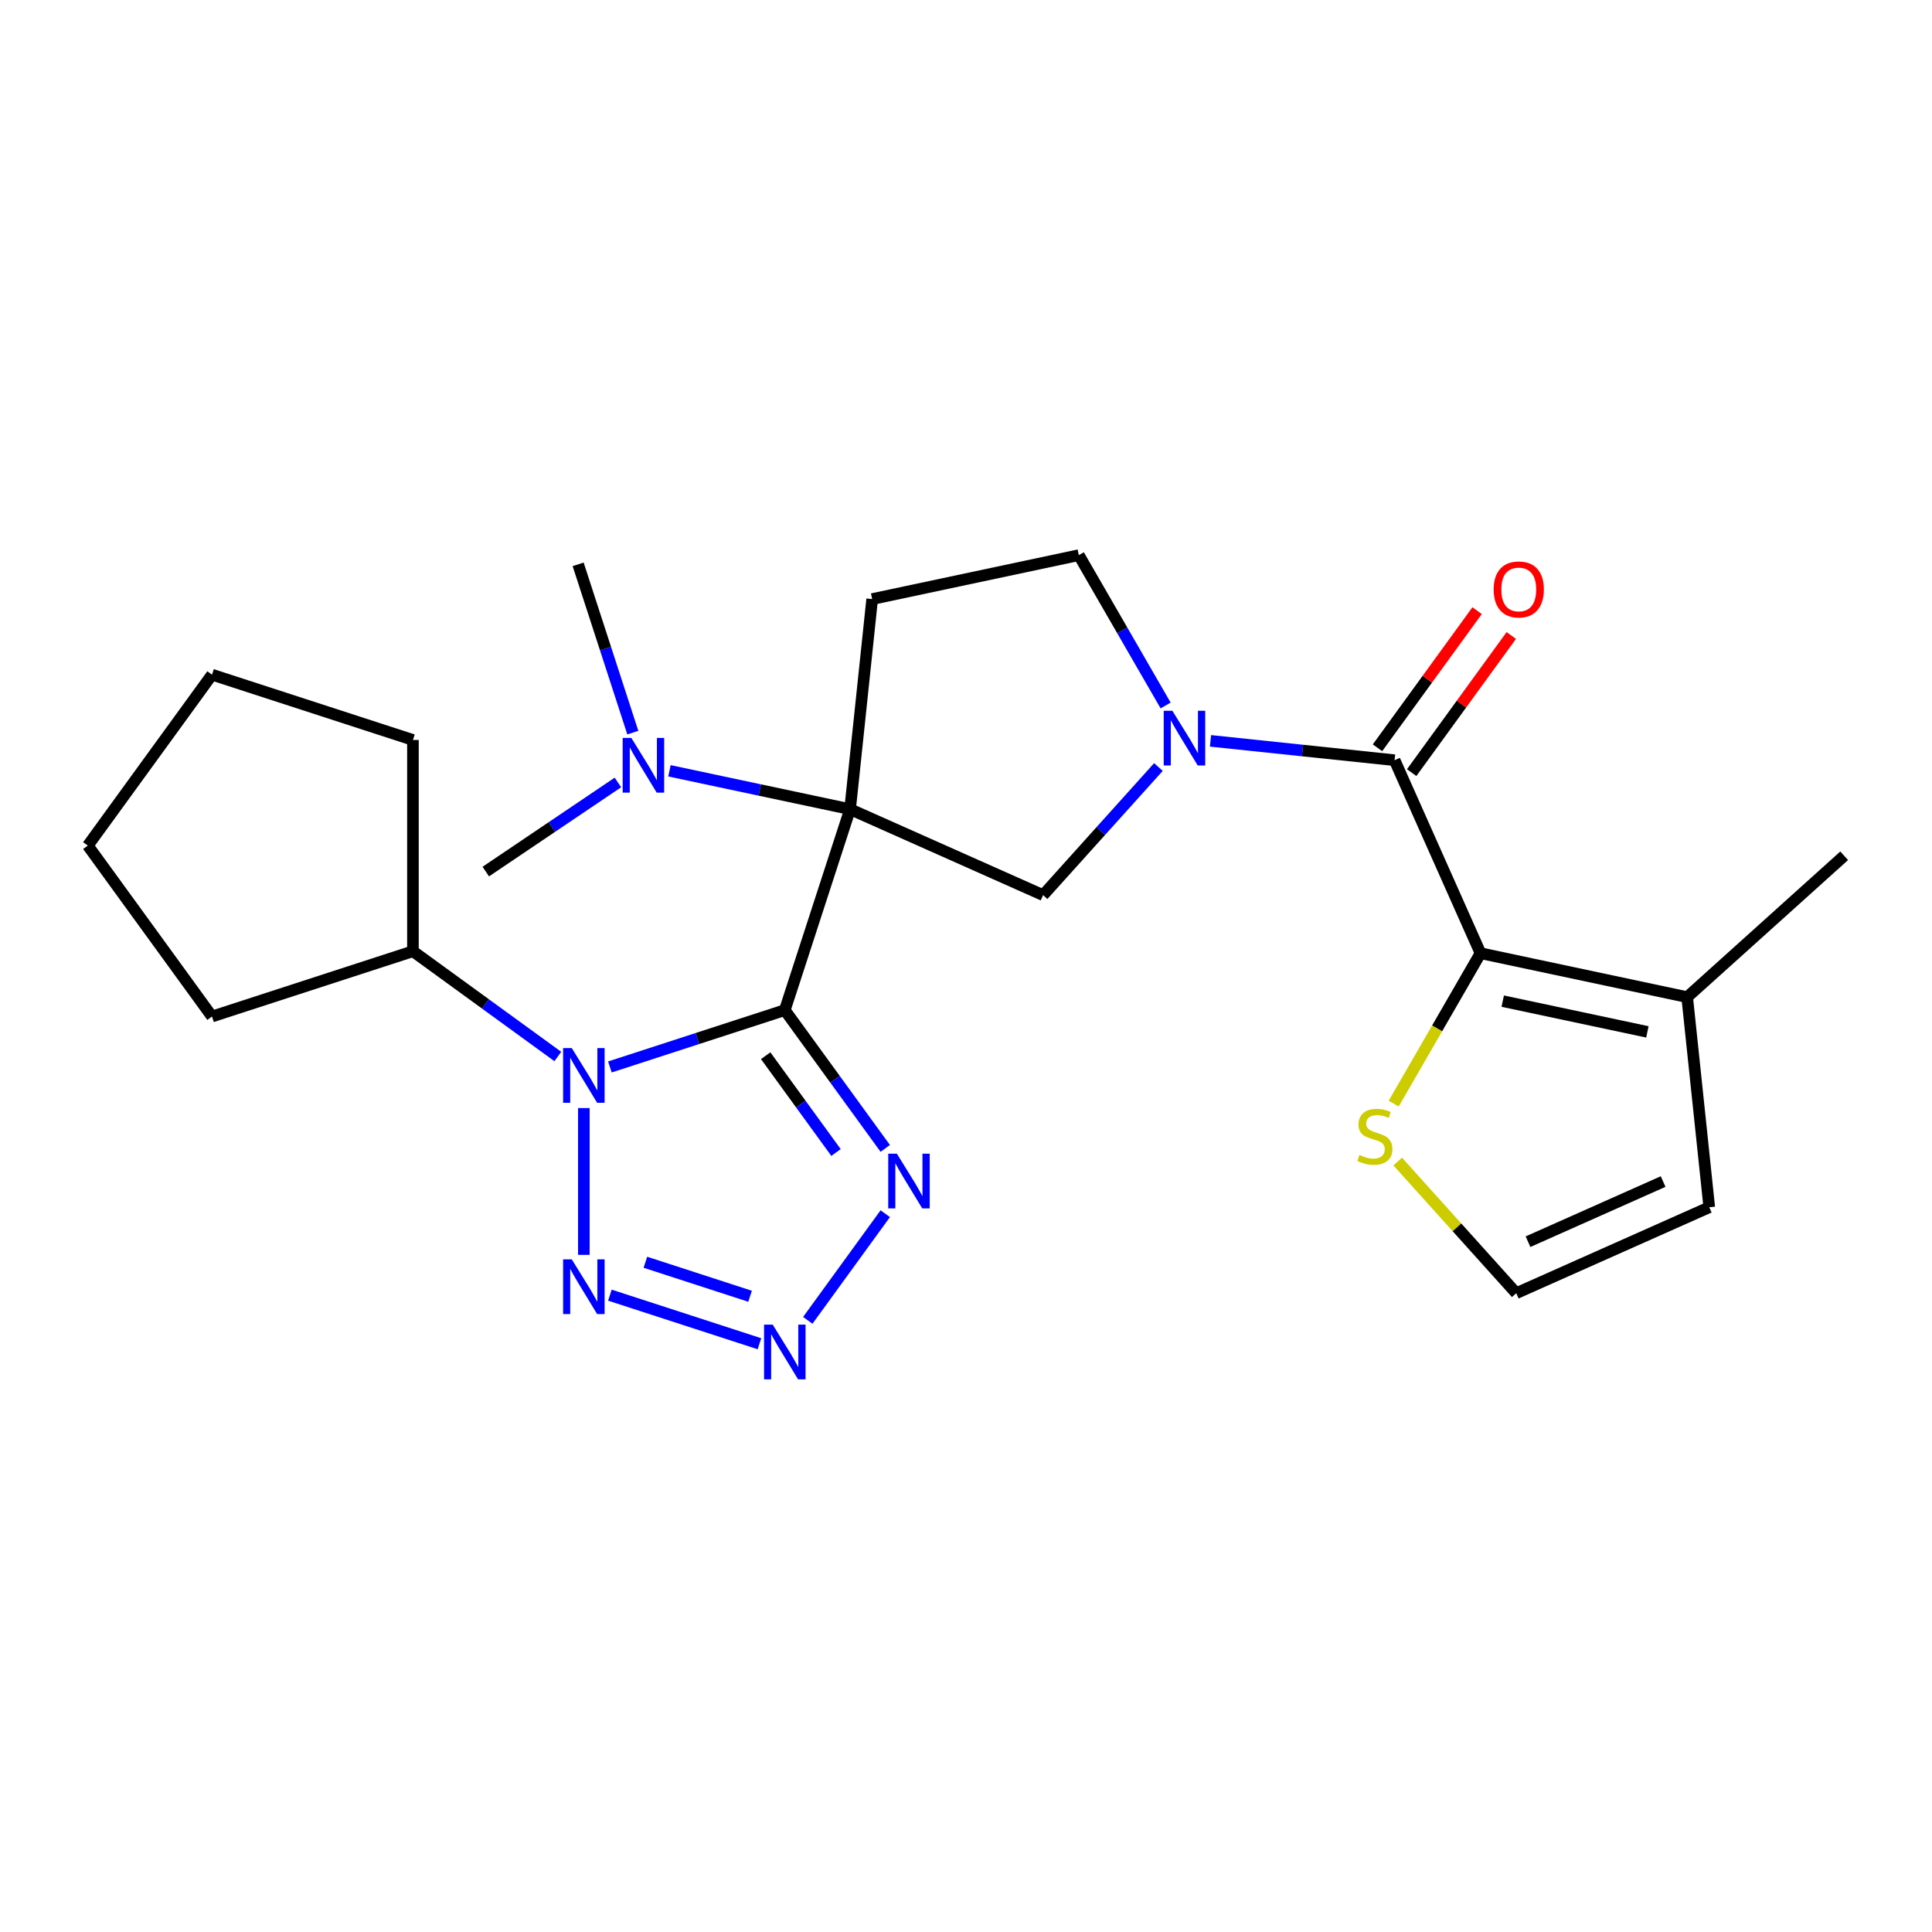 <?xml version='1.0' encoding='iso-8859-1'?>
<svg version='1.1' baseProfile='full'
              xmlns='http://www.w3.org/2000/svg'
                      xmlns:rdkit='http://www.rdkit.org/xml'
                      xmlns:xlink='http://www.w3.org/1999/xlink'
                  xml:space='preserve'
width='1000px' height='1000px' viewBox='0 0 1000 1000'>
<!-- END OF HEADER -->
<rect style='opacity:1.0;fill:#FFFFFF;stroke:none' width='1000' height='1000' x='0' y='0'> </rect>
<path class='bond-0' d='M 406.21,522.841 L 440.002,418.838' style='fill:none;fill-rule:evenodd;stroke:#000000;stroke-width:6px;stroke-linecap:butt;stroke-linejoin:miter;stroke-opacity:1' />
<path class='bond-1' d='M 406.21,522.841 L 360.945,537.549' style='fill:none;fill-rule:evenodd;stroke:#000000;stroke-width:6px;stroke-linecap:butt;stroke-linejoin:miter;stroke-opacity:1' />
<path class='bond-1' d='M 360.945,537.549 L 315.68,552.256' style='fill:none;fill-rule:evenodd;stroke:#0000FF;stroke-width:6px;stroke-linecap:butt;stroke-linejoin:miter;stroke-opacity:1' />
<path class='bond-3' d='M 406.21,522.841 L 432.211,558.63' style='fill:none;fill-rule:evenodd;stroke:#000000;stroke-width:6px;stroke-linecap:butt;stroke-linejoin:miter;stroke-opacity:1' />
<path class='bond-3' d='M 432.211,558.63 L 458.213,594.418' style='fill:none;fill-rule:evenodd;stroke:#0000FF;stroke-width:6px;stroke-linecap:butt;stroke-linejoin:miter;stroke-opacity:1' />
<path class='bond-3' d='M 396.316,546.433 L 414.517,571.485' style='fill:none;fill-rule:evenodd;stroke:#000000;stroke-width:6px;stroke-linecap:butt;stroke-linejoin:miter;stroke-opacity:1' />
<path class='bond-3' d='M 414.517,571.485 L 432.718,596.537' style='fill:none;fill-rule:evenodd;stroke:#0000FF;stroke-width:6px;stroke-linecap:butt;stroke-linejoin:miter;stroke-opacity:1' />
<path class='bond-8' d='M 440.002,418.838 L 539.904,463.317' style='fill:none;fill-rule:evenodd;stroke:#000000;stroke-width:6px;stroke-linecap:butt;stroke-linejoin:miter;stroke-opacity:1' />
<path class='bond-9' d='M 440.002,418.838 L 451.433,310.081' style='fill:none;fill-rule:evenodd;stroke:#000000;stroke-width:6px;stroke-linecap:butt;stroke-linejoin:miter;stroke-opacity:1' />
<path class='bond-12' d='M 440.002,418.838 L 393.256,408.902' style='fill:none;fill-rule:evenodd;stroke:#000000;stroke-width:6px;stroke-linecap:butt;stroke-linejoin:miter;stroke-opacity:1' />
<path class='bond-12' d='M 393.256,408.902 L 346.51,398.965' style='fill:none;fill-rule:evenodd;stroke:#0000FF;stroke-width:6px;stroke-linecap:butt;stroke-linejoin:miter;stroke-opacity:1' />
<path class='bond-4' d='M 302.206,573.528 L 302.206,649.518' style='fill:none;fill-rule:evenodd;stroke:#0000FF;stroke-width:6px;stroke-linecap:butt;stroke-linejoin:miter;stroke-opacity:1' />
<path class='bond-15' d='M 288.732,546.845 L 251.234,519.6' style='fill:none;fill-rule:evenodd;stroke:#0000FF;stroke-width:6px;stroke-linecap:butt;stroke-linejoin:miter;stroke-opacity:1' />
<path class='bond-15' d='M 251.234,519.6 L 213.736,492.356' style='fill:none;fill-rule:evenodd;stroke:#000000;stroke-width:6px;stroke-linecap:butt;stroke-linejoin:miter;stroke-opacity:1' />
<path class='bond-2' d='M 599.603,397.014 L 569.753,430.165' style='fill:none;fill-rule:evenodd;stroke:#0000FF;stroke-width:6px;stroke-linecap:butt;stroke-linejoin:miter;stroke-opacity:1' />
<path class='bond-2' d='M 569.753,430.165 L 539.904,463.317' style='fill:none;fill-rule:evenodd;stroke:#000000;stroke-width:6px;stroke-linecap:butt;stroke-linejoin:miter;stroke-opacity:1' />
<path class='bond-6' d='M 626.551,383.466 L 674.192,388.473' style='fill:none;fill-rule:evenodd;stroke:#0000FF;stroke-width:6px;stroke-linecap:butt;stroke-linejoin:miter;stroke-opacity:1' />
<path class='bond-6' d='M 674.192,388.473 L 721.833,393.48' style='fill:none;fill-rule:evenodd;stroke:#000000;stroke-width:6px;stroke-linecap:butt;stroke-linejoin:miter;stroke-opacity:1' />
<path class='bond-26' d='M 603.323,365.156 L 580.861,326.25' style='fill:none;fill-rule:evenodd;stroke:#0000FF;stroke-width:6px;stroke-linecap:butt;stroke-linejoin:miter;stroke-opacity:1' />
<path class='bond-26' d='M 580.861,326.25 L 558.399,287.345' style='fill:none;fill-rule:evenodd;stroke:#000000;stroke-width:6px;stroke-linecap:butt;stroke-linejoin:miter;stroke-opacity:1' />
<path class='bond-5' d='M 458.213,628.206 L 418.104,683.411' style='fill:none;fill-rule:evenodd;stroke:#0000FF;stroke-width:6px;stroke-linecap:butt;stroke-linejoin:miter;stroke-opacity:1' />
<path class='bond-25' d='M 315.68,670.368 L 393.09,695.52' style='fill:none;fill-rule:evenodd;stroke:#0000FF;stroke-width:6px;stroke-linecap:butt;stroke-linejoin:miter;stroke-opacity:1' />
<path class='bond-25' d='M 334.05,653.34 L 388.237,670.946' style='fill:none;fill-rule:evenodd;stroke:#0000FF;stroke-width:6px;stroke-linecap:butt;stroke-linejoin:miter;stroke-opacity:1' />
<path class='bond-7' d='M 721.833,393.48 L 766.312,493.382' style='fill:none;fill-rule:evenodd;stroke:#000000;stroke-width:6px;stroke-linecap:butt;stroke-linejoin:miter;stroke-opacity:1' />
<path class='bond-16' d='M 730.681,399.908 L 756.464,364.42' style='fill:none;fill-rule:evenodd;stroke:#000000;stroke-width:6px;stroke-linecap:butt;stroke-linejoin:miter;stroke-opacity:1' />
<path class='bond-16' d='M 756.464,364.42 L 782.248,328.932' style='fill:none;fill-rule:evenodd;stroke:#FF0000;stroke-width:6px;stroke-linecap:butt;stroke-linejoin:miter;stroke-opacity:1' />
<path class='bond-16' d='M 712.986,387.053 L 738.77,351.564' style='fill:none;fill-rule:evenodd;stroke:#000000;stroke-width:6px;stroke-linecap:butt;stroke-linejoin:miter;stroke-opacity:1' />
<path class='bond-16' d='M 738.77,351.564 L 764.554,316.076' style='fill:none;fill-rule:evenodd;stroke:#FF0000;stroke-width:6px;stroke-linecap:butt;stroke-linejoin:miter;stroke-opacity:1' />
<path class='bond-10' d='M 766.312,493.382 L 873.278,516.118' style='fill:none;fill-rule:evenodd;stroke:#000000;stroke-width:6px;stroke-linecap:butt;stroke-linejoin:miter;stroke-opacity:1' />
<path class='bond-10' d='M 777.81,518.185 L 852.686,534.101' style='fill:none;fill-rule:evenodd;stroke:#000000;stroke-width:6px;stroke-linecap:butt;stroke-linejoin:miter;stroke-opacity:1' />
<path class='bond-11' d='M 766.312,493.382 L 743.839,532.307' style='fill:none;fill-rule:evenodd;stroke:#000000;stroke-width:6px;stroke-linecap:butt;stroke-linejoin:miter;stroke-opacity:1' />
<path class='bond-11' d='M 743.839,532.307 L 721.365,571.233' style='fill:none;fill-rule:evenodd;stroke:#CCCC00;stroke-width:6px;stroke-linecap:butt;stroke-linejoin:miter;stroke-opacity:1' />
<path class='bond-13' d='M 451.433,310.081 L 558.399,287.345' style='fill:none;fill-rule:evenodd;stroke:#000000;stroke-width:6px;stroke-linecap:butt;stroke-linejoin:miter;stroke-opacity:1' />
<path class='bond-17' d='M 873.278,516.118 L 884.709,624.875' style='fill:none;fill-rule:evenodd;stroke:#000000;stroke-width:6px;stroke-linecap:butt;stroke-linejoin:miter;stroke-opacity:1' />
<path class='bond-18' d='M 873.278,516.118 L 954.545,442.945' style='fill:none;fill-rule:evenodd;stroke:#000000;stroke-width:6px;stroke-linecap:butt;stroke-linejoin:miter;stroke-opacity:1' />
<path class='bond-14' d='M 723.448,601.207 L 754.128,635.28' style='fill:none;fill-rule:evenodd;stroke:#CCCC00;stroke-width:6px;stroke-linecap:butt;stroke-linejoin:miter;stroke-opacity:1' />
<path class='bond-14' d='M 754.128,635.28 L 784.808,669.354' style='fill:none;fill-rule:evenodd;stroke:#000000;stroke-width:6px;stroke-linecap:butt;stroke-linejoin:miter;stroke-opacity:1' />
<path class='bond-19' d='M 327.547,379.208 L 313.395,335.653' style='fill:none;fill-rule:evenodd;stroke:#0000FF;stroke-width:6px;stroke-linecap:butt;stroke-linejoin:miter;stroke-opacity:1' />
<path class='bond-19' d='M 313.395,335.653 L 299.244,292.098' style='fill:none;fill-rule:evenodd;stroke:#000000;stroke-width:6px;stroke-linecap:butt;stroke-linejoin:miter;stroke-opacity:1' />
<path class='bond-20' d='M 319.836,405.004 L 285.638,428.069' style='fill:none;fill-rule:evenodd;stroke:#0000FF;stroke-width:6px;stroke-linecap:butt;stroke-linejoin:miter;stroke-opacity:1' />
<path class='bond-20' d='M 285.638,428.069 L 251.439,451.133' style='fill:none;fill-rule:evenodd;stroke:#000000;stroke-width:6px;stroke-linecap:butt;stroke-linejoin:miter;stroke-opacity:1' />
<path class='bond-28' d='M 784.808,669.354 L 884.709,624.875' style='fill:none;fill-rule:evenodd;stroke:#000000;stroke-width:6px;stroke-linecap:butt;stroke-linejoin:miter;stroke-opacity:1' />
<path class='bond-28' d='M 790.897,642.702 L 860.828,611.566' style='fill:none;fill-rule:evenodd;stroke:#000000;stroke-width:6px;stroke-linecap:butt;stroke-linejoin:miter;stroke-opacity:1' />
<path class='bond-21' d='M 213.736,492.356 L 109.732,526.149' style='fill:none;fill-rule:evenodd;stroke:#000000;stroke-width:6px;stroke-linecap:butt;stroke-linejoin:miter;stroke-opacity:1' />
<path class='bond-22' d='M 213.736,492.356 L 213.736,383.001' style='fill:none;fill-rule:evenodd;stroke:#000000;stroke-width:6px;stroke-linecap:butt;stroke-linejoin:miter;stroke-opacity:1' />
<path class='bond-24' d='M 109.732,526.149 L 45.455,437.679' style='fill:none;fill-rule:evenodd;stroke:#000000;stroke-width:6px;stroke-linecap:butt;stroke-linejoin:miter;stroke-opacity:1' />
<path class='bond-23' d='M 213.736,383.001 L 109.732,349.208' style='fill:none;fill-rule:evenodd;stroke:#000000;stroke-width:6px;stroke-linecap:butt;stroke-linejoin:miter;stroke-opacity:1' />
<path class='bond-27' d='M 109.732,349.208 L 45.455,437.679' style='fill:none;fill-rule:evenodd;stroke:#000000;stroke-width:6px;stroke-linecap:butt;stroke-linejoin:miter;stroke-opacity:1' />
<path  class='atom-2' d='M 295.946 542.474
L 305.226 557.474
Q 306.146 558.954, 307.626 561.634
Q 309.106 564.314, 309.186 564.474
L 309.186 542.474
L 312.946 542.474
L 312.946 570.794
L 309.066 570.794
L 299.106 554.394
Q 297.946 552.474, 296.706 550.274
Q 295.506 548.074, 295.146 547.394
L 295.146 570.794
L 291.466 570.794
L 291.466 542.474
L 295.946 542.474
' fill='#0000FF'/>
<path  class='atom-3' d='M 606.817 367.89
L 616.097 382.89
Q 617.017 384.37, 618.497 387.05
Q 619.977 389.73, 620.057 389.89
L 620.057 367.89
L 623.817 367.89
L 623.817 396.21
L 619.937 396.21
L 609.977 379.81
Q 608.817 377.89, 607.577 375.69
Q 606.377 373.49, 606.017 372.81
L 606.017 396.21
L 602.337 396.21
L 602.337 367.89
L 606.817 367.89
' fill='#0000FF'/>
<path  class='atom-4' d='M 464.227 597.152
L 473.507 612.152
Q 474.427 613.632, 475.907 616.312
Q 477.387 618.992, 477.467 619.152
L 477.467 597.152
L 481.227 597.152
L 481.227 625.472
L 477.347 625.472
L 467.387 609.072
Q 466.227 607.152, 464.987 604.952
Q 463.787 602.752, 463.427 602.072
L 463.427 625.472
L 459.747 625.472
L 459.747 597.152
L 464.227 597.152
' fill='#0000FF'/>
<path  class='atom-5' d='M 295.946 651.83
L 305.226 666.83
Q 306.146 668.31, 307.626 670.99
Q 309.106 673.67, 309.186 673.83
L 309.186 651.83
L 312.946 651.83
L 312.946 680.15
L 309.066 680.15
L 299.106 663.75
Q 297.946 661.83, 296.706 659.63
Q 295.506 657.43, 295.146 656.75
L 295.146 680.15
L 291.466 680.15
L 291.466 651.83
L 295.946 651.83
' fill='#0000FF'/>
<path  class='atom-6' d='M 399.95 685.622
L 409.23 700.622
Q 410.15 702.102, 411.63 704.782
Q 413.11 707.462, 413.19 707.622
L 413.19 685.622
L 416.95 685.622
L 416.95 713.942
L 413.07 713.942
L 403.11 697.542
Q 401.95 695.622, 400.71 693.422
Q 399.51 691.222, 399.15 690.542
L 399.15 713.942
L 395.47 713.942
L 395.47 685.622
L 399.95 685.622
' fill='#0000FF'/>
<path  class='atom-12' d='M 703.635 597.807
Q 703.955 597.927, 705.275 598.487
Q 706.595 599.047, 708.035 599.407
Q 709.515 599.727, 710.955 599.727
Q 713.635 599.727, 715.195 598.447
Q 716.755 597.127, 716.755 594.847
Q 716.755 593.287, 715.955 592.327
Q 715.195 591.367, 713.995 590.847
Q 712.795 590.327, 710.795 589.727
Q 708.275 588.967, 706.755 588.247
Q 705.275 587.527, 704.195 586.007
Q 703.155 584.487, 703.155 581.927
Q 703.155 578.367, 705.555 576.167
Q 707.995 573.967, 712.795 573.967
Q 716.075 573.967, 719.795 575.527
L 718.875 578.607
Q 715.475 577.207, 712.915 577.207
Q 710.155 577.207, 708.635 578.367
Q 707.115 579.487, 707.155 581.447
Q 707.155 582.967, 707.915 583.887
Q 708.715 584.807, 709.835 585.327
Q 710.995 585.847, 712.915 586.447
Q 715.475 587.247, 716.995 588.047
Q 718.515 588.847, 719.595 590.487
Q 720.715 592.087, 720.715 594.847
Q 720.715 598.767, 718.075 600.887
Q 715.475 602.967, 711.115 602.967
Q 708.595 602.967, 706.675 602.407
Q 704.795 601.887, 702.555 600.967
L 703.635 597.807
' fill='#CCCC00'/>
<path  class='atom-13' d='M 326.776 381.941
L 336.056 396.941
Q 336.976 398.421, 338.456 401.101
Q 339.936 403.781, 340.016 403.941
L 340.016 381.941
L 343.776 381.941
L 343.776 410.261
L 339.896 410.261
L 329.936 393.861
Q 328.776 391.941, 327.536 389.741
Q 326.336 387.541, 325.976 386.861
L 325.976 410.261
L 322.296 410.261
L 322.296 381.941
L 326.776 381.941
' fill='#0000FF'/>
<path  class='atom-17' d='M 773.111 305.09
Q 773.111 298.29, 776.471 294.49
Q 779.831 290.69, 786.111 290.69
Q 792.391 290.69, 795.751 294.49
Q 799.111 298.29, 799.111 305.09
Q 799.111 311.97, 795.711 315.89
Q 792.311 319.77, 786.111 319.77
Q 779.871 319.77, 776.471 315.89
Q 773.111 312.01, 773.111 305.09
M 786.111 316.57
Q 790.431 316.57, 792.751 313.69
Q 795.111 310.77, 795.111 305.09
Q 795.111 299.53, 792.751 296.73
Q 790.431 293.89, 786.111 293.89
Q 781.791 293.89, 779.431 296.69
Q 777.111 299.49, 777.111 305.09
Q 777.111 310.81, 779.431 313.69
Q 781.791 316.57, 786.111 316.57
' fill='#FF0000'/>
</svg>

